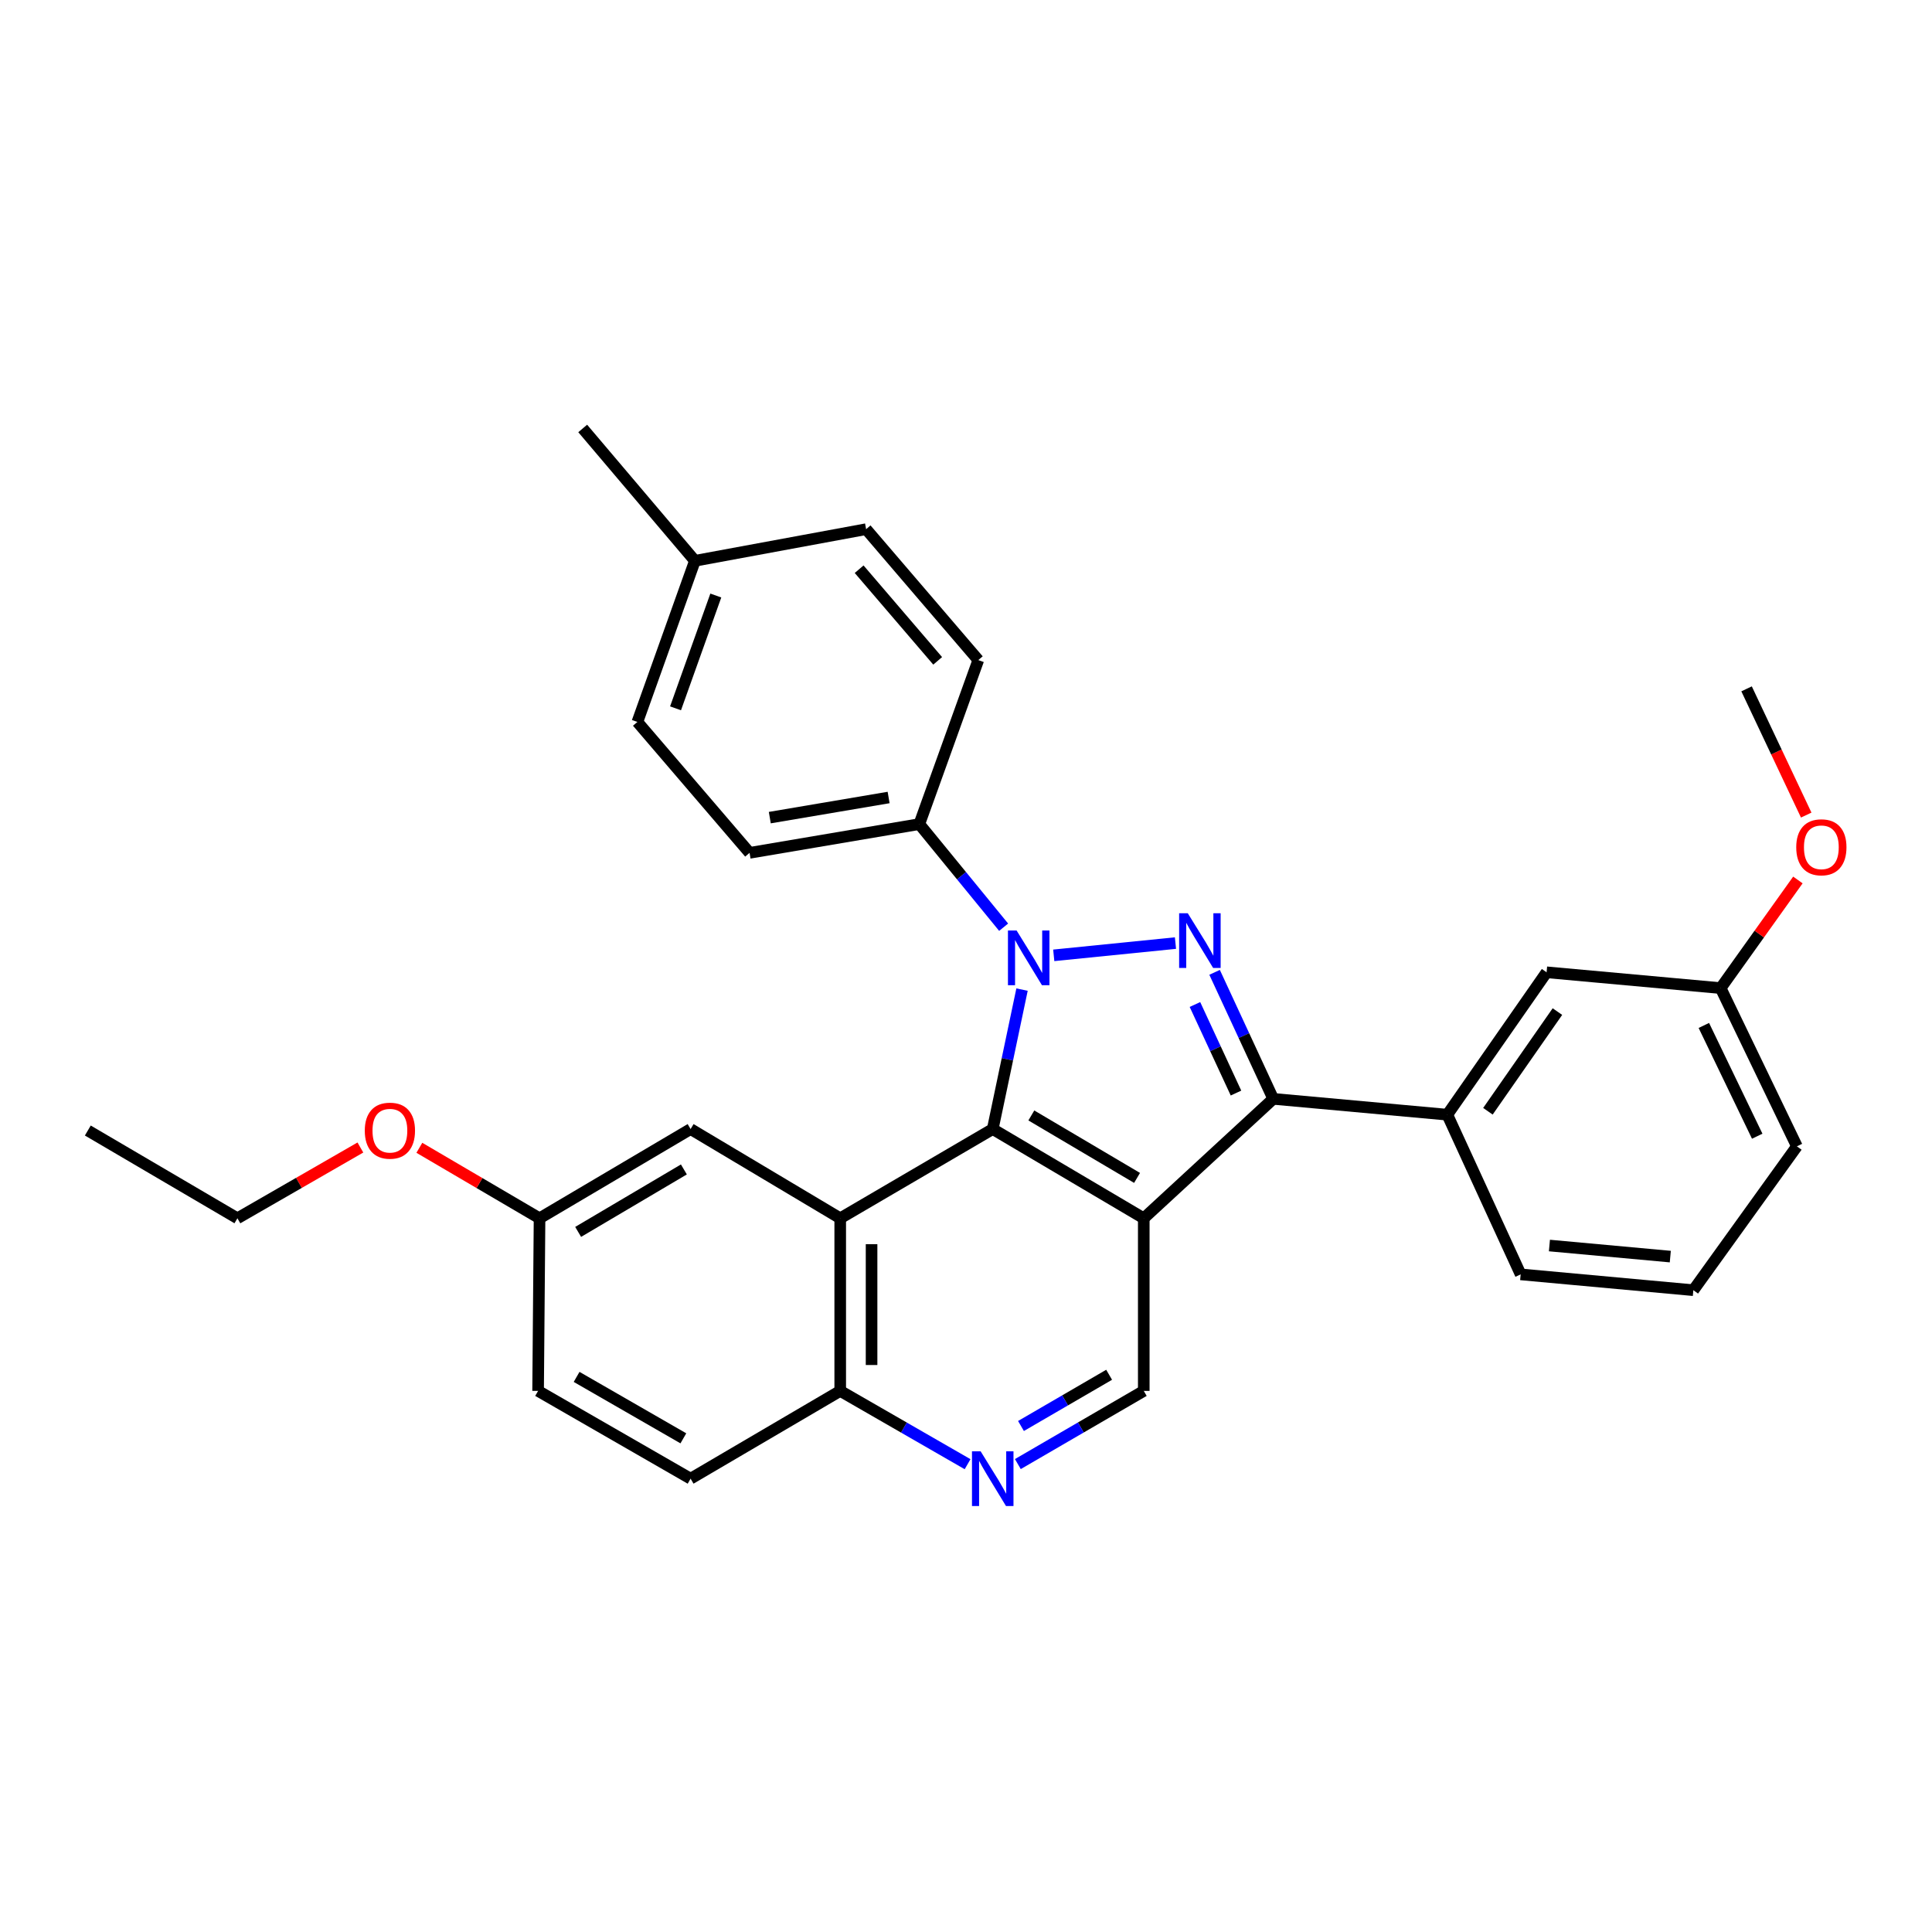 <?xml version='1.0' encoding='iso-8859-1'?>
<svg version='1.1' baseProfile='full'
              xmlns='http://www.w3.org/2000/svg'
                      xmlns:rdkit='http://www.rdkit.org/xml'
                      xmlns:xlink='http://www.w3.org/1999/xlink'
                  xml:space='preserve'
width='1000px' height='1000px' viewBox='0 0 1000 1000'>
<!-- END OF HEADER -->
<rect style='opacity:1.0;fill:#FFFFFF;stroke:none' width='1000' height='1000' x='0' y='0'> </rect>
<path class='bond-1' d='M 545.42,494.485 L 608.419,488.139' style='fill:none;fill-rule:evenodd;stroke:#0000FF;stroke-width:6px;stroke-linecap:butt;stroke-linejoin:miter;stroke-opacity:1' />
<path class='bond-2' d='M 529.003,512.215 L 521.419,548.306' style='fill:none;fill-rule:evenodd;stroke:#0000FF;stroke-width:6px;stroke-linecap:butt;stroke-linejoin:miter;stroke-opacity:1' />
<path class='bond-2' d='M 521.419,548.306 L 513.836,584.397' style='fill:none;fill-rule:evenodd;stroke:#000000;stroke-width:6px;stroke-linecap:butt;stroke-linejoin:miter;stroke-opacity:1' />
<path class='bond-8' d='M 519.477,479.923 L 497.656,453.237' style='fill:none;fill-rule:evenodd;stroke:#0000FF;stroke-width:6px;stroke-linecap:butt;stroke-linejoin:miter;stroke-opacity:1' />
<path class='bond-8' d='M 497.656,453.237 L 475.835,426.551' style='fill:none;fill-rule:evenodd;stroke:#000000;stroke-width:6px;stroke-linecap:butt;stroke-linejoin:miter;stroke-opacity:1' />
<path class='bond-0' d='M 592.011,630.585 L 513.836,584.397' style='fill:none;fill-rule:evenodd;stroke:#000000;stroke-width:6px;stroke-linecap:butt;stroke-linejoin:miter;stroke-opacity:1' />
<path class='bond-0' d='M 588.54,609.685 L 533.817,577.354' style='fill:none;fill-rule:evenodd;stroke:#000000;stroke-width:6px;stroke-linecap:butt;stroke-linejoin:miter;stroke-opacity:1' />
<path class='bond-5' d='M 592.011,630.585 L 592.011,719.93' style='fill:none;fill-rule:evenodd;stroke:#000000;stroke-width:6px;stroke-linecap:butt;stroke-linejoin:miter;stroke-opacity:1' />
<path class='bond-30' d='M 592.011,630.585 L 659.024,568.764' style='fill:none;fill-rule:evenodd;stroke:#000000;stroke-width:6px;stroke-linecap:butt;stroke-linejoin:miter;stroke-opacity:1' />
<path class='bond-3' d='M 628.67,503.283 L 643.847,536.024' style='fill:none;fill-rule:evenodd;stroke:#0000FF;stroke-width:6px;stroke-linecap:butt;stroke-linejoin:miter;stroke-opacity:1' />
<path class='bond-3' d='M 643.847,536.024 L 659.024,568.764' style='fill:none;fill-rule:evenodd;stroke:#000000;stroke-width:6px;stroke-linecap:butt;stroke-linejoin:miter;stroke-opacity:1' />
<path class='bond-3' d='M 618.5,519.93 L 629.124,542.849' style='fill:none;fill-rule:evenodd;stroke:#0000FF;stroke-width:6px;stroke-linecap:butt;stroke-linejoin:miter;stroke-opacity:1' />
<path class='bond-3' d='M 629.124,542.849 L 639.748,565.767' style='fill:none;fill-rule:evenodd;stroke:#000000;stroke-width:6px;stroke-linecap:butt;stroke-linejoin:miter;stroke-opacity:1' />
<path class='bond-4' d='M 513.836,584.397 L 434.895,630.585' style='fill:none;fill-rule:evenodd;stroke:#000000;stroke-width:6px;stroke-linecap:butt;stroke-linejoin:miter;stroke-opacity:1' />
<path class='bond-7' d='M 659.024,568.764 L 749.127,576.96' style='fill:none;fill-rule:evenodd;stroke:#000000;stroke-width:6px;stroke-linecap:butt;stroke-linejoin:miter;stroke-opacity:1' />
<path class='bond-9' d='M 434.895,630.585 L 434.895,719.93' style='fill:none;fill-rule:evenodd;stroke:#000000;stroke-width:6px;stroke-linecap:butt;stroke-linejoin:miter;stroke-opacity:1' />
<path class='bond-9' d='M 451.123,643.987 L 451.123,706.528' style='fill:none;fill-rule:evenodd;stroke:#000000;stroke-width:6px;stroke-linecap:butt;stroke-linejoin:miter;stroke-opacity:1' />
<path class='bond-10' d='M 434.895,630.585 L 357.451,584.397' style='fill:none;fill-rule:evenodd;stroke:#000000;stroke-width:6px;stroke-linecap:butt;stroke-linejoin:miter;stroke-opacity:1' />
<path class='bond-32' d='M 592.011,719.93 L 559.424,738.867' style='fill:none;fill-rule:evenodd;stroke:#000000;stroke-width:6px;stroke-linecap:butt;stroke-linejoin:miter;stroke-opacity:1' />
<path class='bond-32' d='M 559.424,738.867 L 526.837,757.805' style='fill:none;fill-rule:evenodd;stroke:#0000FF;stroke-width:6px;stroke-linecap:butt;stroke-linejoin:miter;stroke-opacity:1' />
<path class='bond-32' d='M 574.081,711.58 L 551.27,724.836' style='fill:none;fill-rule:evenodd;stroke:#000000;stroke-width:6px;stroke-linecap:butt;stroke-linejoin:miter;stroke-opacity:1' />
<path class='bond-32' d='M 551.27,724.836 L 528.459,738.093' style='fill:none;fill-rule:evenodd;stroke:#0000FF;stroke-width:6px;stroke-linecap:butt;stroke-linejoin:miter;stroke-opacity:1' />
<path class='bond-6' d='M 500.819,757.869 L 467.857,738.899' style='fill:none;fill-rule:evenodd;stroke:#0000FF;stroke-width:6px;stroke-linecap:butt;stroke-linejoin:miter;stroke-opacity:1' />
<path class='bond-6' d='M 467.857,738.899 L 434.895,719.93' style='fill:none;fill-rule:evenodd;stroke:#000000;stroke-width:6px;stroke-linecap:butt;stroke-linejoin:miter;stroke-opacity:1' />
<path class='bond-11' d='M 749.127,576.96 L 800.516,503.257' style='fill:none;fill-rule:evenodd;stroke:#000000;stroke-width:6px;stroke-linecap:butt;stroke-linejoin:miter;stroke-opacity:1' />
<path class='bond-11' d='M 770.147,575.186 L 806.12,523.594' style='fill:none;fill-rule:evenodd;stroke:#000000;stroke-width:6px;stroke-linecap:butt;stroke-linejoin:miter;stroke-opacity:1' />
<path class='bond-21' d='M 749.127,576.96 L 787.092,659.615' style='fill:none;fill-rule:evenodd;stroke:#000000;stroke-width:6px;stroke-linecap:butt;stroke-linejoin:miter;stroke-opacity:1' />
<path class='bond-12' d='M 475.835,426.551 L 387.978,441.436' style='fill:none;fill-rule:evenodd;stroke:#000000;stroke-width:6px;stroke-linecap:butt;stroke-linejoin:miter;stroke-opacity:1' />
<path class='bond-12' d='M 459.946,412.784 L 398.445,423.203' style='fill:none;fill-rule:evenodd;stroke:#000000;stroke-width:6px;stroke-linecap:butt;stroke-linejoin:miter;stroke-opacity:1' />
<path class='bond-13' d='M 475.835,426.551 L 506.371,341.66' style='fill:none;fill-rule:evenodd;stroke:#000000;stroke-width:6px;stroke-linecap:butt;stroke-linejoin:miter;stroke-opacity:1' />
<path class='bond-14' d='M 434.895,719.93 L 357.451,765.36' style='fill:none;fill-rule:evenodd;stroke:#000000;stroke-width:6px;stroke-linecap:butt;stroke-linejoin:miter;stroke-opacity:1' />
<path class='bond-15' d='M 357.451,584.397 L 279.267,630.585' style='fill:none;fill-rule:evenodd;stroke:#000000;stroke-width:6px;stroke-linecap:butt;stroke-linejoin:miter;stroke-opacity:1' />
<path class='bond-15' d='M 353.977,605.298 L 299.248,637.629' style='fill:none;fill-rule:evenodd;stroke:#000000;stroke-width:6px;stroke-linecap:butt;stroke-linejoin:miter;stroke-opacity:1' />
<path class='bond-16' d='M 800.516,503.257 L 890.61,511.443' style='fill:none;fill-rule:evenodd;stroke:#000000;stroke-width:6px;stroke-linecap:butt;stroke-linejoin:miter;stroke-opacity:1' />
<path class='bond-19' d='M 387.978,441.436 L 329.908,373.683' style='fill:none;fill-rule:evenodd;stroke:#000000;stroke-width:6px;stroke-linecap:butt;stroke-linejoin:miter;stroke-opacity:1' />
<path class='bond-18' d='M 506.371,341.66 L 448.301,273.898' style='fill:none;fill-rule:evenodd;stroke:#000000;stroke-width:6px;stroke-linecap:butt;stroke-linejoin:miter;stroke-opacity:1' />
<path class='bond-18' d='M 485.338,342.056 L 444.689,294.622' style='fill:none;fill-rule:evenodd;stroke:#000000;stroke-width:6px;stroke-linecap:butt;stroke-linejoin:miter;stroke-opacity:1' />
<path class='bond-33' d='M 357.451,765.36 L 278.518,719.93' style='fill:none;fill-rule:evenodd;stroke:#000000;stroke-width:6px;stroke-linecap:butt;stroke-linejoin:miter;stroke-opacity:1' />
<path class='bond-33' d='M 353.706,744.48 L 298.453,712.679' style='fill:none;fill-rule:evenodd;stroke:#000000;stroke-width:6px;stroke-linecap:butt;stroke-linejoin:miter;stroke-opacity:1' />
<path class='bond-17' d='M 279.267,630.585 L 278.518,719.93' style='fill:none;fill-rule:evenodd;stroke:#000000;stroke-width:6px;stroke-linecap:butt;stroke-linejoin:miter;stroke-opacity:1' />
<path class='bond-22' d='M 279.267,630.585 L 248.162,612.341' style='fill:none;fill-rule:evenodd;stroke:#000000;stroke-width:6px;stroke-linecap:butt;stroke-linejoin:miter;stroke-opacity:1' />
<path class='bond-22' d='M 248.162,612.341 L 217.058,594.097' style='fill:none;fill-rule:evenodd;stroke:#FF0000;stroke-width:6px;stroke-linecap:butt;stroke-linejoin:miter;stroke-opacity:1' />
<path class='bond-23' d='M 890.61,511.443 L 910.598,483.457' style='fill:none;fill-rule:evenodd;stroke:#000000;stroke-width:6px;stroke-linecap:butt;stroke-linejoin:miter;stroke-opacity:1' />
<path class='bond-23' d='M 910.598,483.457 L 930.586,455.472' style='fill:none;fill-rule:evenodd;stroke:#FF0000;stroke-width:6px;stroke-linecap:butt;stroke-linejoin:miter;stroke-opacity:1' />
<path class='bond-34' d='M 890.61,511.443 L 930.071,593.341' style='fill:none;fill-rule:evenodd;stroke:#000000;stroke-width:6px;stroke-linecap:butt;stroke-linejoin:miter;stroke-opacity:1' />
<path class='bond-34' d='M 881.909,530.772 L 909.532,588.101' style='fill:none;fill-rule:evenodd;stroke:#000000;stroke-width:6px;stroke-linecap:butt;stroke-linejoin:miter;stroke-opacity:1' />
<path class='bond-20' d='M 448.301,273.898 L 359.686,290.271' style='fill:none;fill-rule:evenodd;stroke:#000000;stroke-width:6px;stroke-linecap:butt;stroke-linejoin:miter;stroke-opacity:1' />
<path class='bond-31' d='M 329.908,373.683 L 359.686,290.271' style='fill:none;fill-rule:evenodd;stroke:#000000;stroke-width:6px;stroke-linecap:butt;stroke-linejoin:miter;stroke-opacity:1' />
<path class='bond-31' d='M 349.658,366.628 L 370.503,308.239' style='fill:none;fill-rule:evenodd;stroke:#000000;stroke-width:6px;stroke-linecap:butt;stroke-linejoin:miter;stroke-opacity:1' />
<path class='bond-27' d='M 359.686,290.271 L 301.608,221.77' style='fill:none;fill-rule:evenodd;stroke:#000000;stroke-width:6px;stroke-linecap:butt;stroke-linejoin:miter;stroke-opacity:1' />
<path class='bond-24' d='M 787.092,659.615 L 876.473,667.801' style='fill:none;fill-rule:evenodd;stroke:#000000;stroke-width:6px;stroke-linecap:butt;stroke-linejoin:miter;stroke-opacity:1' />
<path class='bond-24' d='M 801.979,644.683 L 864.546,650.413' style='fill:none;fill-rule:evenodd;stroke:#000000;stroke-width:6px;stroke-linecap:butt;stroke-linejoin:miter;stroke-opacity:1' />
<path class='bond-26' d='M 186.536,593.947 L 154.709,612.266' style='fill:none;fill-rule:evenodd;stroke:#FF0000;stroke-width:6px;stroke-linecap:butt;stroke-linejoin:miter;stroke-opacity:1' />
<path class='bond-26' d='M 154.709,612.266 L 122.881,630.585' style='fill:none;fill-rule:evenodd;stroke:#000000;stroke-width:6px;stroke-linecap:butt;stroke-linejoin:miter;stroke-opacity:1' />
<path class='bond-28' d='M 934.894,421.885 L 919.459,389.215' style='fill:none;fill-rule:evenodd;stroke:#FF0000;stroke-width:6px;stroke-linecap:butt;stroke-linejoin:miter;stroke-opacity:1' />
<path class='bond-28' d='M 919.459,389.215 L 904.025,356.545' style='fill:none;fill-rule:evenodd;stroke:#000000;stroke-width:6px;stroke-linecap:butt;stroke-linejoin:miter;stroke-opacity:1' />
<path class='bond-25' d='M 876.473,667.801 L 930.071,593.341' style='fill:none;fill-rule:evenodd;stroke:#000000;stroke-width:6px;stroke-linecap:butt;stroke-linejoin:miter;stroke-opacity:1' />
<path class='bond-29' d='M 122.881,630.585 L 45.455,585.155' style='fill:none;fill-rule:evenodd;stroke:#000000;stroke-width:6px;stroke-linecap:butt;stroke-linejoin:miter;stroke-opacity:1' />
<path  class='atom-0' d='M 526.194 481.632
L 535.474 496.632
Q 536.394 498.112, 537.874 500.792
Q 539.354 503.472, 539.434 503.632
L 539.434 481.632
L 543.194 481.632
L 543.194 509.952
L 539.314 509.952
L 529.354 493.552
Q 528.194 491.632, 526.954 489.432
Q 525.754 487.232, 525.394 486.552
L 525.394 509.952
L 521.714 509.952
L 521.714 481.632
L 526.194 481.632
' fill='#0000FF'/>
<path  class='atom-2' d='M 614.799 472.706
L 624.079 487.706
Q 624.999 489.186, 626.479 491.866
Q 627.959 494.546, 628.039 494.706
L 628.039 472.706
L 631.799 472.706
L 631.799 501.026
L 627.919 501.026
L 617.959 484.626
Q 616.799 482.706, 615.559 480.506
Q 614.359 478.306, 613.999 477.626
L 613.999 501.026
L 610.319 501.026
L 610.319 472.706
L 614.799 472.706
' fill='#0000FF'/>
<path  class='atom-7' d='M 507.576 751.2
L 516.856 766.2
Q 517.776 767.68, 519.256 770.36
Q 520.736 773.04, 520.816 773.2
L 520.816 751.2
L 524.576 751.2
L 524.576 779.52
L 520.696 779.52
L 510.736 763.12
Q 509.576 761.2, 508.336 759
Q 507.136 756.8, 506.776 756.12
L 506.776 779.52
L 503.096 779.52
L 503.096 751.2
L 507.576 751.2
' fill='#0000FF'/>
<path  class='atom-23' d='M 188.813 585.235
Q 188.813 578.435, 192.173 574.635
Q 195.533 570.835, 201.813 570.835
Q 208.093 570.835, 211.453 574.635
Q 214.813 578.435, 214.813 585.235
Q 214.813 592.115, 211.413 596.035
Q 208.013 599.915, 201.813 599.915
Q 195.573 599.915, 192.173 596.035
Q 188.813 592.155, 188.813 585.235
M 201.813 596.715
Q 206.133 596.715, 208.453 593.835
Q 210.813 590.915, 210.813 585.235
Q 210.813 579.675, 208.453 576.875
Q 206.133 574.035, 201.813 574.035
Q 197.493 574.035, 195.133 576.835
Q 192.813 579.635, 192.813 585.235
Q 192.813 590.955, 195.133 593.835
Q 197.493 596.715, 201.813 596.715
' fill='#FF0000'/>
<path  class='atom-24' d='M 929.729 438.55
Q 929.729 431.75, 933.089 427.95
Q 936.449 424.15, 942.729 424.15
Q 949.009 424.15, 952.369 427.95
Q 955.729 431.75, 955.729 438.55
Q 955.729 445.43, 952.329 449.35
Q 948.929 453.23, 942.729 453.23
Q 936.489 453.23, 933.089 449.35
Q 929.729 445.47, 929.729 438.55
M 942.729 450.03
Q 947.049 450.03, 949.369 447.15
Q 951.729 444.23, 951.729 438.55
Q 951.729 432.99, 949.369 430.19
Q 947.049 427.35, 942.729 427.35
Q 938.409 427.35, 936.049 430.15
Q 933.729 432.95, 933.729 438.55
Q 933.729 444.27, 936.049 447.15
Q 938.409 450.03, 942.729 450.03
' fill='#FF0000'/>
</svg>
